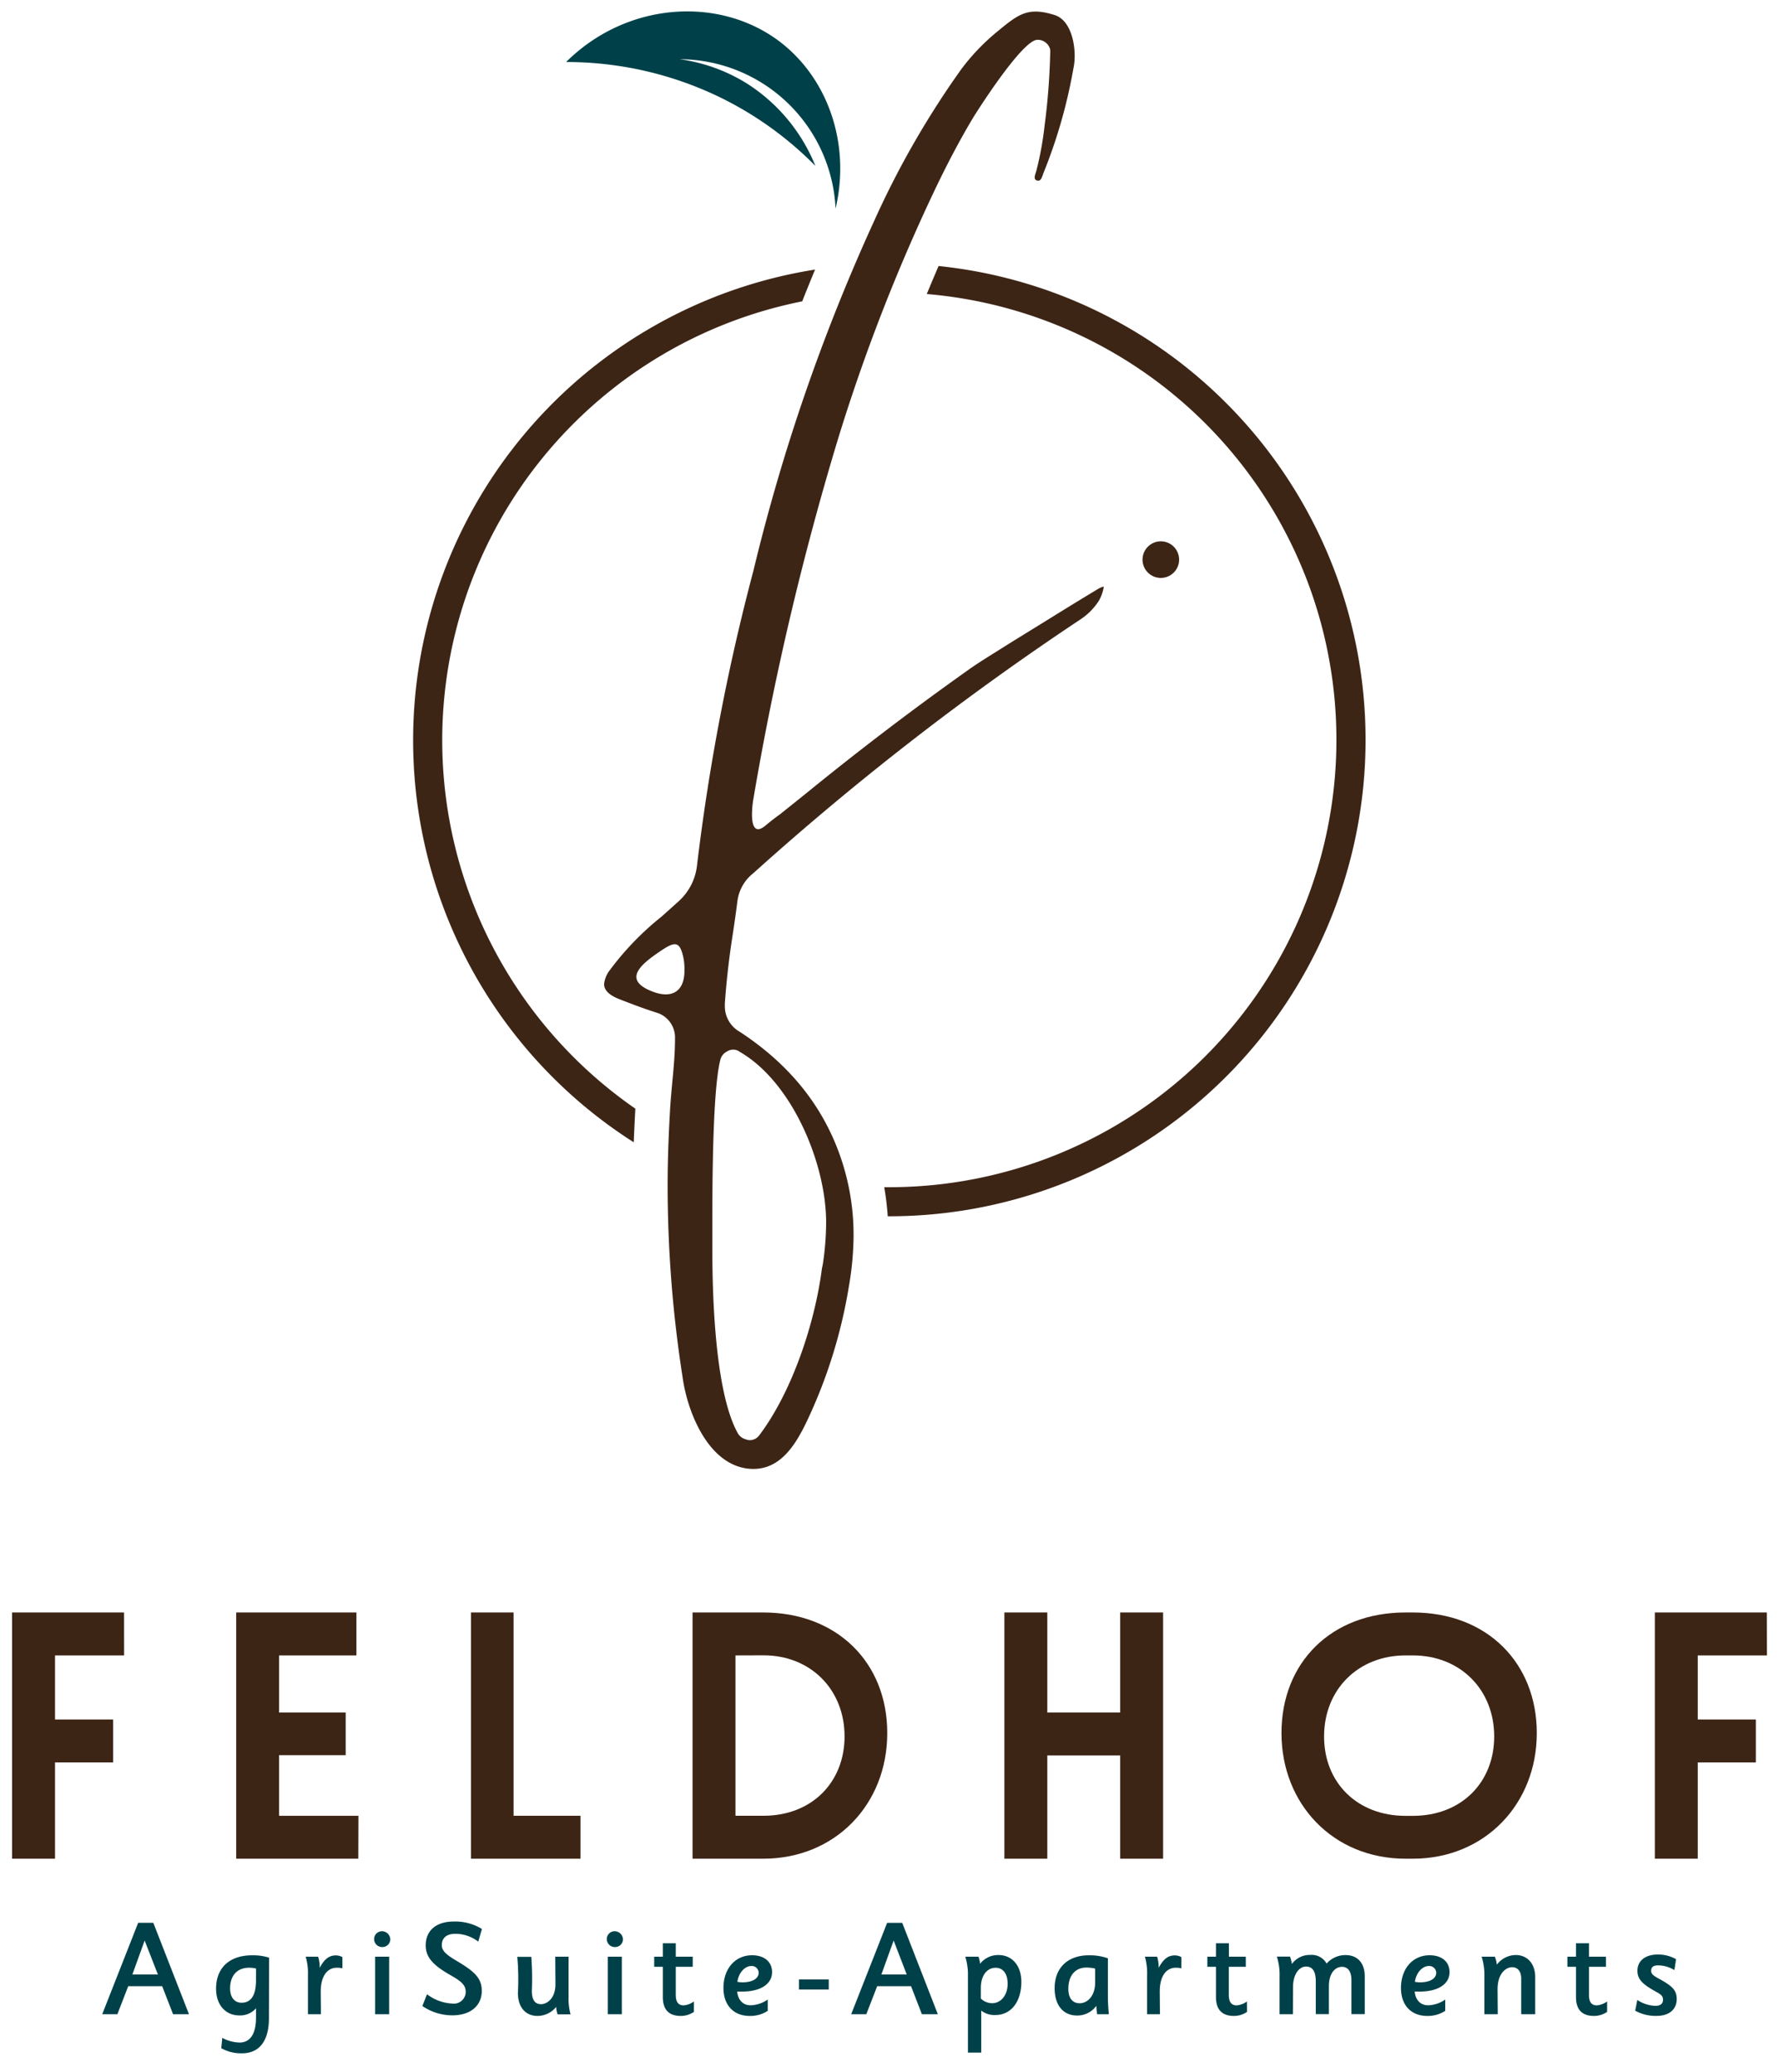 <svg xmlns="http://www.w3.org/2000/svg" id="Ebene_1" data-name="Ebene 1" viewBox="0 0 381.28 443.89"><defs><style>.cls-1{fill:#004149;}.cls-2{fill:none;}.cls-3{fill:#3d2516;}</style></defs><path class="cls-1" d="M40.5,431.58H37.09l-2.33-6H27.48l-2.32,6H21.91L29.61,412h3.25Zm-6.66-8.51L31,415.79l-2.63,7.28Z"></path><path class="cls-1" d="M57.64,432.39c0,5.21-2.27,7.57-5.8,7.57a8.61,8.61,0,0,1-4.42-1.1l.22-2.21a8.23,8.23,0,0,0,3.7,1c2.32,0,3.53-1.91,3.53-5.35v-2a4.48,4.48,0,0,1-3.56,1.54c-3,0-5-2.27-5-5.74,0-4.48,2.91-7.14,7.7-7.14a11.37,11.37,0,0,1,3.67.51Zm-2.77-10.61a7.22,7.22,0,0,0-1.46-.16c-2.57,0-4.09,1.67-4.09,4.42,0,2,1,3.08,2.44,3.08,1.79,0,3.11-1.2,3.11-4.84Z"></path><path class="cls-1" d="M68.78,431.58H66v-8.26a12.72,12.72,0,0,0-.48-4.06h2.66a7.26,7.26,0,0,1,.34,2.38c1-1.87,2-2.66,3.47-2.66a2.91,2.91,0,0,1,1.4.37v2.4a5.05,5.05,0,0,0-1.17-.13c-2.16,0-3.48,1.9-3.48,5.12Z"></path><path class="cls-1" d="M81.94,417.19a1.72,1.72,0,0,1-1.76-1.65,1.69,1.69,0,0,1,1.71-1.74,1.8,1.8,0,0,1,1.76,1.77A1.68,1.68,0,0,1,81.94,417.19Zm1.46,14.39h-3V419.26h3Z"></path><path class="cls-1" d="M91.52,427.3a9.6,9.6,0,0,0,5.46,2,2.53,2.53,0,0,0,2.83-2.49c0-1.37-.76-2.18-3.14-3.53-3.81-2.15-5.43-3.86-5.43-6.44,0-3.08,2.1-5.12,6.05-5.12a10.89,10.89,0,0,1,6,1.6l-.79,2.71a8.07,8.07,0,0,0-4.9-1.68c-1.87,0-2.91.87-2.91,2.44,0,1.23,1,2.07,3.22,3.38,3.5,2.11,5.35,3.5,5.35,6.42s-2.13,5.23-6.33,5.23a11.34,11.34,0,0,1-6.41-2Z"></path><path class="cls-1" d="M119,419.26h2.86V428a12.64,12.64,0,0,0,.42,3.61h-2.77a5.35,5.35,0,0,1-.31-1.59,5.19,5.19,0,0,1-4,1.93c-2.43,0-4.2-1.71-4.2-4.93a54.83,54.83,0,0,0-.13-7.73h3a63,63,0,0,1,.12,7.28c0,2.27.89,2.86,2,2.86s3.05-1.09,3.05-4.26Z"></path><path class="cls-1" d="M131.81,417.19a1.72,1.72,0,0,1-1.76-1.65,1.68,1.68,0,0,1,1.7-1.74,1.8,1.8,0,0,1,1.77,1.77A1.69,1.69,0,0,1,131.81,417.19Zm1.46,14.39h-3V419.26h3Z"></path><path class="cls-1" d="M148.72,431.08a4.93,4.93,0,0,1-2.8.87c-2.41,0-3.86-1.18-3.86-4.06v-6.47h-1.85v-2.16h1.85v-2.88h2.77v2.88h3.64v2.16h-3.64v6c0,1.63.62,2.27,1.71,2.27a4.48,4.48,0,0,0,2.18-.84Z"></path><path class="cls-1" d="M164.54,430.86a6.83,6.83,0,0,1-3.86,1.09c-3.47,0-5.63-2.33-5.63-6,0-4.12,2.52-7,6.13-7,2.63,0,4.29,1.4,4.29,3.61,0,2.57-2.47,4.17-6.42,4.17-.33,0-.56,0-1.06,0,.2,1.85,1.26,2.94,2.91,2.94a6.83,6.83,0,0,0,3.64-1.23Zm-3.5-9.61c-1.45,0-2.77,1.54-3,3.39a5.58,5.58,0,0,0,1.09.11c2.13,0,3.47-.81,3.47-2.07A1.49,1.49,0,0,0,161,421.25Z"></path><path class="cls-1" d="M177.62,426.29h-6.39v-2.16h6.39Z"></path><path class="cls-1" d="M201,431.58h-3.42l-2.32-6H188l-2.33,6h-3.24l7.7-19.57h3.24Zm-6.67-8.51-2.8-7.28-2.63,7.28Z"></path><path class="cls-1" d="M214,418.9c2.91,0,4.9,2.27,4.9,5.74,0,4.31-2.24,7.11-5.55,7.11a4.53,4.53,0,0,1-3.05-.95v9h-2.85V422.65a13.45,13.45,0,0,0-.56-3.39h2.82a5.48,5.48,0,0,1,.34,1.52A4.9,4.9,0,0,1,214,418.9Zm-3.78,9.32a3.45,3.45,0,0,0,2.43,1c1.88,0,3.31-1.73,3.31-4.17,0-2.16-1-3.42-2.58-3.42-1.85,0-3.16,1.68-3.16,4.29Z"></path><path class="cls-1" d="M230.82,431.86c-2.83,0-4.79-2.07-4.79-5.85,0-4.37,2.83-7.05,7.31-7.05a11.81,11.81,0,0,1,4.11.64v8.45c0,1.66.2,3.53.2,3.53h-2.52s-.14-1.34-.17-1.79A5,5,0,0,1,230.82,431.86Zm3.89-10.05a7.11,7.11,0,0,0-1.9-.22c-2.33,0-3.84,1.68-3.84,4.56,0,2,.92,3.08,2.41,3.08,1.82,0,3.33-1.73,3.33-4.37Z"></path><path class="cls-1" d="M248.6,431.58h-2.75v-8.26a13,13,0,0,0-.47-4.06H248a7.55,7.55,0,0,1,.33,2.38c1-1.87,2-2.66,3.47-2.66a2.88,2.88,0,0,1,1.4.37v2.4a5.05,5.05,0,0,0-1.17-.13c-2.16,0-3.47,1.9-3.47,5.12Z"></path><path class="cls-1" d="M267.27,431.08a4.93,4.93,0,0,1-2.8.87c-2.4,0-3.86-1.18-3.86-4.06v-6.47h-1.85v-2.16h1.85v-2.88h2.77v2.88H267v2.16h-3.64v6c0,1.63.62,2.27,1.71,2.27a4.48,4.48,0,0,0,2.18-.84Z"></path><path class="cls-1" d="M277.1,431.58h-2.86v-8a13,13,0,0,0-.58-4.34h2.82a7.87,7.87,0,0,1,.4,1.57,4.74,4.74,0,0,1,4-1.93,3.63,3.63,0,0,1,3.44,1.85,5.37,5.37,0,0,1,4.06-1.82c2.47,0,4.12,1.59,4.12,4.59v8.06h-2.86v-7.25c0-2.07-.87-2.88-2-2.88-1.43,0-2.83,1.26-2.83,4.2v5.93H282v-7c0-2.13-.67-3.19-2.1-3.19s-2.77,1.62-2.77,4.37Z"></path><path class="cls-1" d="M309.75,430.86a6.84,6.84,0,0,1-3.87,1.09c-3.47,0-5.62-2.33-5.62-6,0-4.12,2.52-7,6.13-7,2.63,0,4.28,1.4,4.28,3.61,0,2.57-2.46,4.17-6.41,4.17-.34,0-.56,0-1.06,0,.19,1.85,1.26,2.94,2.91,2.94a6.83,6.83,0,0,0,3.64-1.23Zm-3.5-9.61c-1.46,0-2.77,1.54-3,3.39a5.66,5.66,0,0,0,1.09.11c2.13,0,3.48-.81,3.48-2.07A1.5,1.5,0,0,0,306.25,421.25Z"></path><path class="cls-1" d="M321,431.58h-2.86v-8.37a12.8,12.8,0,0,0-.59-3.95h2.83a5.88,5.88,0,0,1,.42,1.71,5.16,5.16,0,0,1,4.06-2.07c2.38,0,4.17,1.73,4.17,4.76v7.92h-3V424c0-1.9-1-2.49-1.94-2.49-1.31,0-3.13,1.29-3.13,4.76Z"></path><path class="cls-1" d="M344.44,431.08a4.93,4.93,0,0,1-2.8.87c-2.41,0-3.87-1.18-3.87-4.06v-6.47h-1.84v-2.16h1.84v-2.88h2.78v2.88h3.64v2.16h-3.64v6c0,1.63.61,2.27,1.71,2.27a4.55,4.55,0,0,0,2.18-.84Z"></path><path class="cls-1" d="M358.86,422.12a6.73,6.73,0,0,0-3.56-1c-.89,0-1.42.34-1.42,1.15s.64,1.15,2.21,2c2.38,1.37,3.27,2.24,3.27,4.06,0,2.19-1.59,3.61-4.31,3.61a9.07,9.07,0,0,1-4.59-1.11l.45-2.3a7.52,7.52,0,0,0,3.86,1.26c1.12,0,1.65-.5,1.65-1.29s-.36-1.12-1.54-1.76c-2.88-1.6-3.94-2.64-3.94-4.48,0-2.13,1.7-3.47,4.36-3.47a7.83,7.83,0,0,1,3.92,1Z"></path><path class="cls-2" d="M141.38,203.9c-4,2.69-8.23,6.11-1.31,8.64,3.83,1.4,6.49,0,6.62-4.22v-.64a11.22,11.22,0,0,0-.42-3.29C145.48,201.45,144.22,202,141.38,203.9Z"></path><path class="cls-2" d="M158.52,225.35a2.2,2.2,0,0,0-1.37-.46,2.41,2.41,0,0,0-1.37.42,2.71,2.71,0,0,0-1.42,1.87c-1.75,7-1.69,29.36-1.69,37v3.6c0,10.42.65,30.5,5.37,39.14a2.74,2.74,0,0,0,1.78,1.46,2.28,2.28,0,0,0,.93.19,2.54,2.54,0,0,0,1.88-.91c7.15-9.41,12-24.18,13.53-35.89l.19-.9a60.88,60.88,0,0,0,.71-9C177.06,249.36,169.81,231.85,158.52,225.35Z"></path><path class="cls-3" d="M252.71,119.91a3.92,3.92,0,1,0-3.92,3.92A3.92,3.92,0,0,0,252.71,119.91Z"></path><path class="cls-3" d="M94.78,158.57a95.91,95.91,0,0,1,77.15-94c.9-2.27,1.82-4.55,2.76-6.81a102.11,102.11,0,0,0-38.86,187c.09-2.4.21-4.81.34-7.21v0a96,96,0,0,1-41.39-78.89Z"></path><path class="cls-3" d="M262.82,86.38A101.84,101.84,0,0,0,201.16,57q-1.29,3-2.53,6a95.86,95.86,0,0,1-8,191.38h-1.12a58.53,58.53,0,0,1,.75,6.23h.37A102.09,102.09,0,0,0,262.82,86.38Z"></path><path class="cls-3" d="M158.58,221.1a6.28,6.28,0,0,1-3.23-5.56V215c.34-4.77.88-9.53,1.61-14.25.39-2.54.76-5.09,1.08-7.64a9.08,9.08,0,0,1,3.4-6,607.66,607.66,0,0,1,70.18-54.43,13.52,13.52,0,0,0,3.92-4,8.8,8.8,0,0,0,1-2.81,1.2,1.2,0,0,0,0-.19,5,5,0,0,0-1,.39c-3.51,2.11-7,4.25-10.46,6.4s-7.28,4.47-10.89,6.75c-2.19,1.38-4.49,2.78-6.59,4.27q-17.4,12.34-34,25.83c-2.11,1.71-4.24,3.41-6.42,5.15-1.07.76-2.1,1.57-3.11,2.41-3.69,3.09-2.93-3.79-2.61-5.65A629,629,0,0,1,179.6,94.07,394,394,0,0,1,200.2,41c2.56-5.37,5.3-10.67,8.36-15.78.21-.36,10.44-16.69,13.78-16.69a2.74,2.74,0,0,1,2.74,2.09,6.7,6.7,0,0,1,0,.9A145.6,145.6,0,0,1,223.87,27a69.75,69.75,0,0,1-1.76,9.61c-.17.64-.81,1.88.23,2.09.85.17,1-.9,1.42-1.93a110.1,110.1,0,0,0,6.29-22.08c.81-3.57-.06-10.21-4-11.46-5.8-1.84-7.8-.18-12.41,3.62a46.35,46.35,0,0,0-7.53,7.86,190.28,190.28,0,0,0-18.74,32.59,410.82,410.82,0,0,0-25.9,75,458.42,458.42,0,0,0-12.09,63.18,12.13,12.13,0,0,1-4,7.7l-3.63,3.25a61.69,61.69,0,0,0-11.05,11.44,5.83,5.83,0,0,0-1.23,3c0,1.6,1.68,2.55,2.94,3.09,2.82,1.11,5.77,2.23,8.66,3.13a5.57,5.57,0,0,1,3.6,5.36c0,5.3-.76,10.05-1.07,15.47s-.51,10.63-.51,16a265.74,265.74,0,0,0,3.18,41c1,7.55,5.46,18.85,14.12,19.77,6.57.68,10-4.88,12.5-10.08a107.86,107.86,0,0,0,9.05-29,66.18,66.18,0,0,0,1-10.79,51.09,51.09,0,0,0-4.06-20.2C174.64,234.65,167.58,227,158.58,221.1Zm-11.89-12.78c-.13,4.2-2.79,5.62-6.62,4.22-6.92-2.53-2.65-5.95,1.31-8.64,2.84-1.92,4.1-2.45,4.89.49a11.22,11.22,0,0,1,.42,3.29Zm29.66,62.56-.19.9c-1.5,11.71-6.38,26.48-13.53,35.89a2.54,2.54,0,0,1-1.88.91,2.28,2.28,0,0,1-.93-.19,2.74,2.74,0,0,1-1.78-1.46c-4.72-8.64-5.37-28.72-5.37-39.14v-3.6c0-7.65-.06-30,1.69-37a2.71,2.71,0,0,1,1.42-1.87,2.41,2.41,0,0,1,1.37-.42,2.2,2.2,0,0,1,1.37.46c11.29,6.5,18.54,24,18.54,36.56A60.88,60.88,0,0,1,176.35,270.88Z"></path><path class="cls-1" d="M174.76,35.55a37.63,37.63,0,0,0-14.65-17.64,36.66,36.66,0,0,0-14.42-5.22,33.58,33.58,0,0,1,33.39,32c3.26-13.81-1.59-28-12.19-35.94C153.83-.95,134.16.52,121.33,13.29a75.4,75.4,0,0,1,33.45,7.79A74.65,74.65,0,0,1,174.76,35.55Z"></path><path class="cls-3" d="M26.6,354.7H11.79v13.73H24.24v9.2H11.79v20.63H2.59V345.5h24Z"></path><path class="cls-3" d="M76.79,398.26H50.62V345.5H76.39v9.2H59.82v12.24H74.09v9.13H59.82v13h17Z"></path><path class="cls-3" d="M100.94,398.26V345.5h9.13v43.56h14.34v9.2Z"></path><path class="cls-3" d="M148.43,398.26V345.5h15.15c15.63,0,26.58,10.55,26.58,25.84S179,398.26,163.58,398.26Zm9.2-43.56v34.36h6c10.42,0,17.38-7.24,17.38-17,0-10-7.23-17.38-17.38-17.38Z"></path><path class="cls-3" d="M224.46,398.26h-9.2V345.5h9.2v21.44h15.62V345.5h9.2v52.76h-9.2V376.14H224.46Z"></path><path class="cls-3" d="M301.23,398.26c-15.55,0-26.58-11.77-26.58-26.92s10.69-25.84,26.58-25.84h1.56c16,0,26.58,10.89,26.58,25.84,0,15.15-11.09,26.92-26.58,26.92Zm0-43.56c-10,0-17.45,7.17-17.45,17.38,0,9.94,7.17,17,17.45,17h1.56c10.49,0,17.45-7.24,17.45-17,0-10.08-7.3-17.38-17.45-17.38Z"></path><path class="cls-3" d="M378.69,354.7H363.87v13.73h12.45v9.2H363.87v20.63h-9.2V345.5h24Z"></path></svg>